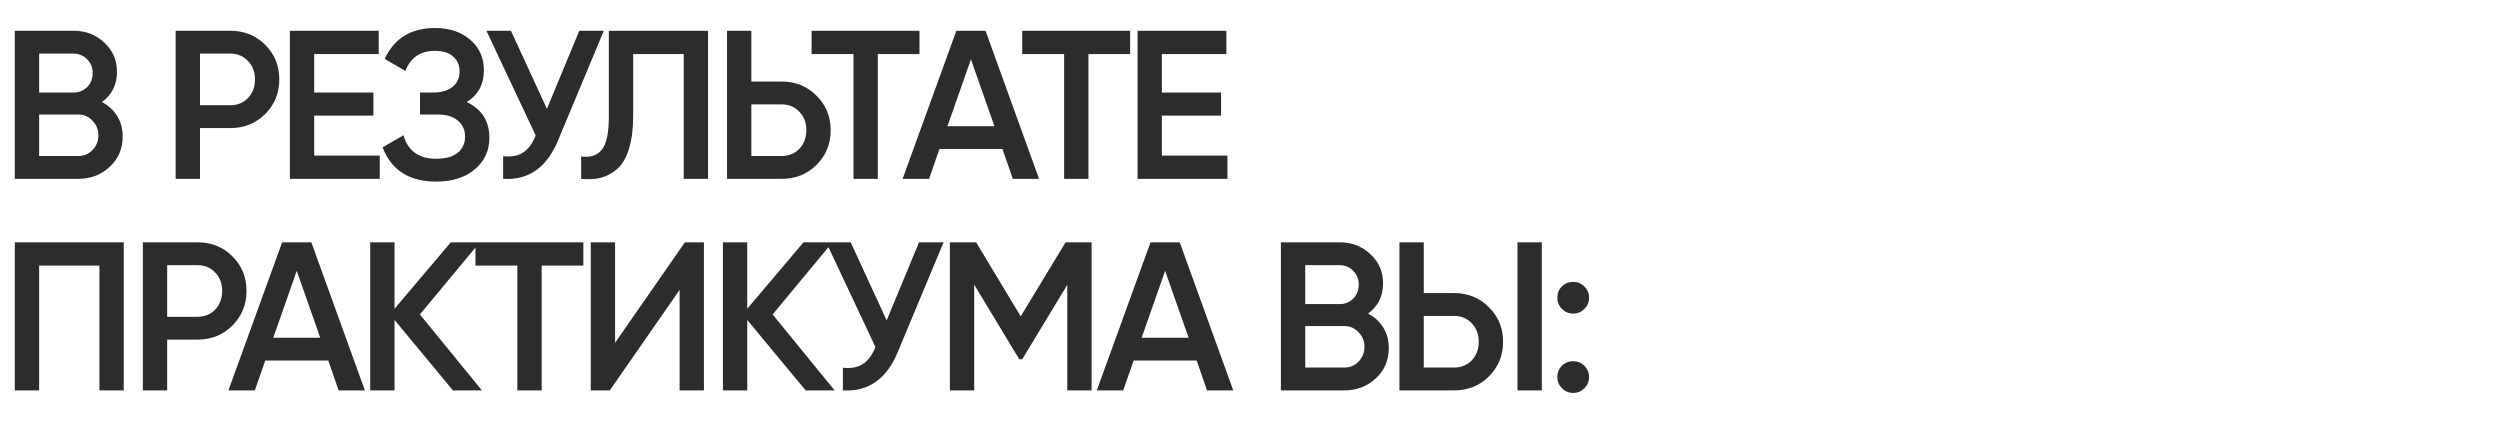 <?xml version="1.0" encoding="UTF-8"?> <svg xmlns="http://www.w3.org/2000/svg" width="1300" height="220" viewBox="0 0 1300 220" fill="none"> <path d="M53.02 53.07C56.393 54.83 59.033 57.25 60.94 60.33C62.847 63.41 63.8 66.967 63.8 71C63.8 77.307 61.563 82.55 57.09 86.73C52.617 90.91 47.153 93 40.7 93H7.7V16H38.28C44.587 16 49.903 18.053 54.23 22.16C58.63 26.193 60.83 31.253 60.83 37.34C60.83 44.013 58.227 49.257 53.02 53.07ZM38.28 27.88H20.35V48.12H38.28C41.067 48.12 43.413 47.167 45.32 45.26C47.227 43.28 48.18 40.86 48.18 38C48.18 35.14 47.227 32.757 45.32 30.85C43.413 28.87 41.067 27.88 38.28 27.88ZM40.7 81.12C43.633 81.12 46.09 80.093 48.07 78.04C50.123 75.913 51.15 73.347 51.15 70.34C51.15 67.333 50.123 64.803 48.07 62.75C46.09 60.623 43.633 59.56 40.7 59.56H20.35V81.12H40.7ZM119.719 16C126.979 16 133.029 18.42 137.869 23.26C142.782 28.1 145.239 34.113 145.239 41.3C145.239 48.413 142.782 54.427 137.869 59.34C133.029 64.18 126.979 66.6 119.719 66.6H103.989V93H91.339V16H119.719ZM119.719 54.72C123.459 54.72 126.539 53.473 128.959 50.98C131.379 48.413 132.589 45.187 132.589 41.3C132.589 37.413 131.379 34.223 128.959 31.73C126.539 29.163 123.459 27.88 119.719 27.88H103.989V54.72H119.719ZM163.371 80.9H197.471V93H150.721V16H196.921V28.1H163.371V48.12H194.171V60.11H163.371V80.9ZM242.712 53.07C250.558 56.81 254.482 63.007 254.482 71.66C254.482 78.407 251.915 83.907 246.782 88.16C241.722 92.34 235.085 94.43 226.872 94.43C212.792 94.43 203.478 88.49 198.932 76.61L209.822 70.34C212.095 78.48 217.778 82.55 226.872 82.55C231.712 82.55 235.415 81.523 237.982 79.47C240.548 77.343 241.832 74.52 241.832 71C241.832 67.553 240.585 64.803 238.092 62.75C235.672 60.623 232.225 59.56 227.752 59.56H218.402V48.12H225.222C229.548 48.12 232.922 47.13 235.342 45.15C237.762 43.17 238.972 40.53 238.972 37.23C238.972 33.93 237.872 31.327 235.672 29.42C233.472 27.44 230.318 26.45 226.212 26.45C218.585 26.45 213.452 29.933 210.812 36.9L200.032 30.63C205.018 19.923 213.745 14.57 226.212 14.57C233.765 14.57 239.888 16.623 244.582 20.73C249.275 24.763 251.622 30.043 251.622 36.57C251.622 43.83 248.652 49.33 242.712 53.07ZM301.226 16H313.986L290.116 73.2C284.249 87.207 274.752 93.807 261.626 93V81.23C265.952 81.67 269.436 81.01 272.076 79.25C274.789 77.49 276.952 74.557 278.566 70.45L252.936 16H265.696L284.396 56.59L301.226 16ZM302.19 93V81.34C307.03 82 310.623 80.827 312.97 77.82C315.39 74.813 316.6 69.057 316.6 60.55V16H368.19V93H355.54V28.1H329.25V60.33C329.25 67.077 328.516 72.76 327.05 77.38C325.656 82 323.64 85.483 321 87.83C318.36 90.103 315.5 91.643 312.42 92.45C309.413 93.183 306.003 93.367 302.19 93ZM406.428 42.4C413.688 42.4 419.738 44.857 424.578 49.77C429.491 54.61 431.948 60.587 431.948 67.7C431.948 74.887 429.491 80.9 424.578 85.74C419.738 90.58 413.688 93 406.428 93H378.048V16H390.698V42.4H406.428ZM406.428 81.12C410.168 81.12 413.248 79.873 415.668 77.38C418.088 74.813 419.298 71.587 419.298 67.7C419.298 63.813 418.088 60.623 415.668 58.13C413.248 55.563 410.168 54.28 406.428 54.28H390.698V81.12H406.428ZM478.135 16V28.1H456.465V93H443.815V28.1H422.035V16H478.135ZM526.671 93L521.281 77.49H488.501L483.111 93H469.361L497.301 16H512.481L540.311 93H526.671ZM492.681 65.61H517.101L504.891 30.85L492.681 65.61ZM587.662 16V28.1H565.992V93H553.342V28.1H531.562V16H587.662ZM604.166 80.9H638.266V93H591.516V16H637.716V28.1H604.166V48.12H634.966V60.11H604.166V80.9ZM64.35 126V203H51.7V138.1H20.35V203H7.7V126H64.35ZM102.66 126C109.92 126 115.97 128.42 120.81 133.26C125.723 138.1 128.18 144.113 128.18 151.3C128.18 158.413 125.723 164.427 120.81 169.34C115.97 174.18 109.92 176.6 102.66 176.6H86.93V203H74.28V126H102.66ZM102.66 164.72C106.4 164.72 109.48 163.473 111.9 160.98C114.32 158.413 115.53 155.187 115.53 151.3C115.53 147.413 114.32 144.223 111.9 141.73C109.48 139.163 106.4 137.88 102.66 137.88H86.93V164.72H102.66ZM176.089 203L170.699 187.49H137.919L132.529 203H118.779L146.719 126H161.899L189.729 203H176.089ZM142.099 175.61H166.519L154.309 140.85L142.099 175.61ZM250.589 203H235.519L205.159 166.37V203H192.509V126H205.159V160.54L234.419 126H249.489L218.359 163.51L250.589 203ZM303.338 126V138.1H281.668V203H269.018V138.1H247.238V126H303.338ZM353.392 203V150.75L317.092 203H307.192V126H319.842V178.25L356.142 126H366.042V203H353.392ZM434.001 203H418.931L388.571 166.37V203H375.921V126H388.571V160.54L417.831 126H432.901L401.771 163.51L434.001 203ZM477.892 126H490.652L466.782 183.2C460.915 197.207 451.418 203.807 438.292 203V191.23C442.618 191.67 446.102 191.01 448.742 189.25C451.455 187.49 453.618 184.557 455.232 180.45L429.602 126H442.362L461.062 166.59L477.892 126ZM567.634 126V203H554.984V148.11L531.554 186.83H530.014L506.584 148V203H493.934V126H507.574L530.784 164.5L554.104 126H567.634ZM627.647 203L622.257 187.49H589.477L584.087 203H570.337L598.277 126H613.457L641.287 203H627.647ZM593.657 175.61H618.077L605.867 140.85L593.657 175.61ZM711.387 163.07C714.761 164.83 717.401 167.25 719.307 170.33C721.214 173.41 722.167 176.967 722.167 181C722.167 187.307 719.931 192.55 715.457 196.73C710.984 200.91 705.521 203 699.067 203H666.067V126H696.647C702.954 126 708.271 128.053 712.597 132.16C716.997 136.193 719.197 141.253 719.197 147.34C719.197 154.013 716.594 159.257 711.387 163.07ZM696.647 137.88H678.717V158.12H696.647C699.434 158.12 701.781 157.167 703.687 155.26C705.594 153.28 706.547 150.86 706.547 148C706.547 145.14 705.594 142.757 703.687 140.85C701.781 138.87 699.434 137.88 696.647 137.88ZM699.067 191.12C702.001 191.12 704.457 190.093 706.437 188.04C708.491 185.913 709.517 183.347 709.517 180.34C709.517 177.333 708.491 174.803 706.437 172.75C704.457 170.623 702.001 169.56 699.067 169.56H678.717V191.12H699.067ZM727.706 203V126H740.356V152.4H756.086C763.346 152.4 769.396 154.857 774.236 159.77C779.149 164.61 781.606 170.587 781.606 177.7C781.606 184.813 779.149 190.827 774.236 195.74C769.396 200.58 763.346 203 756.086 203H727.706ZM789.086 203V126H801.736V203H789.086ZM740.356 191.12H756.086C759.826 191.12 762.906 189.873 765.326 187.38C767.746 184.813 768.956 181.587 768.956 177.7C768.956 173.813 767.746 170.623 765.326 168.13C762.906 165.563 759.826 164.28 756.086 164.28H740.356V191.12ZM823.898 160.65C822.285 162.263 820.342 163.07 818.068 163.07C815.795 163.07 813.852 162.263 812.238 160.65C810.625 159.037 809.818 157.093 809.818 154.82C809.818 152.473 810.588 150.53 812.128 148.99C813.742 147.377 815.722 146.57 818.068 146.57C820.342 146.57 822.285 147.377 823.898 148.99C825.512 150.603 826.318 152.547 826.318 154.82C826.318 157.093 825.512 159.037 823.898 160.65ZM823.898 201.9C822.285 203.513 820.342 204.32 818.068 204.32C815.795 204.32 813.852 203.513 812.238 201.9C810.625 200.287 809.818 198.343 809.818 196.07C809.818 193.797 810.588 191.853 812.128 190.24C813.742 188.627 815.722 187.82 818.068 187.82C820.342 187.82 822.285 188.627 823.898 190.24C825.512 191.853 826.318 193.797 826.318 196.07C826.318 198.343 825.512 200.287 823.898 201.9Z" fill="#2C2C2C"></path> </svg> 